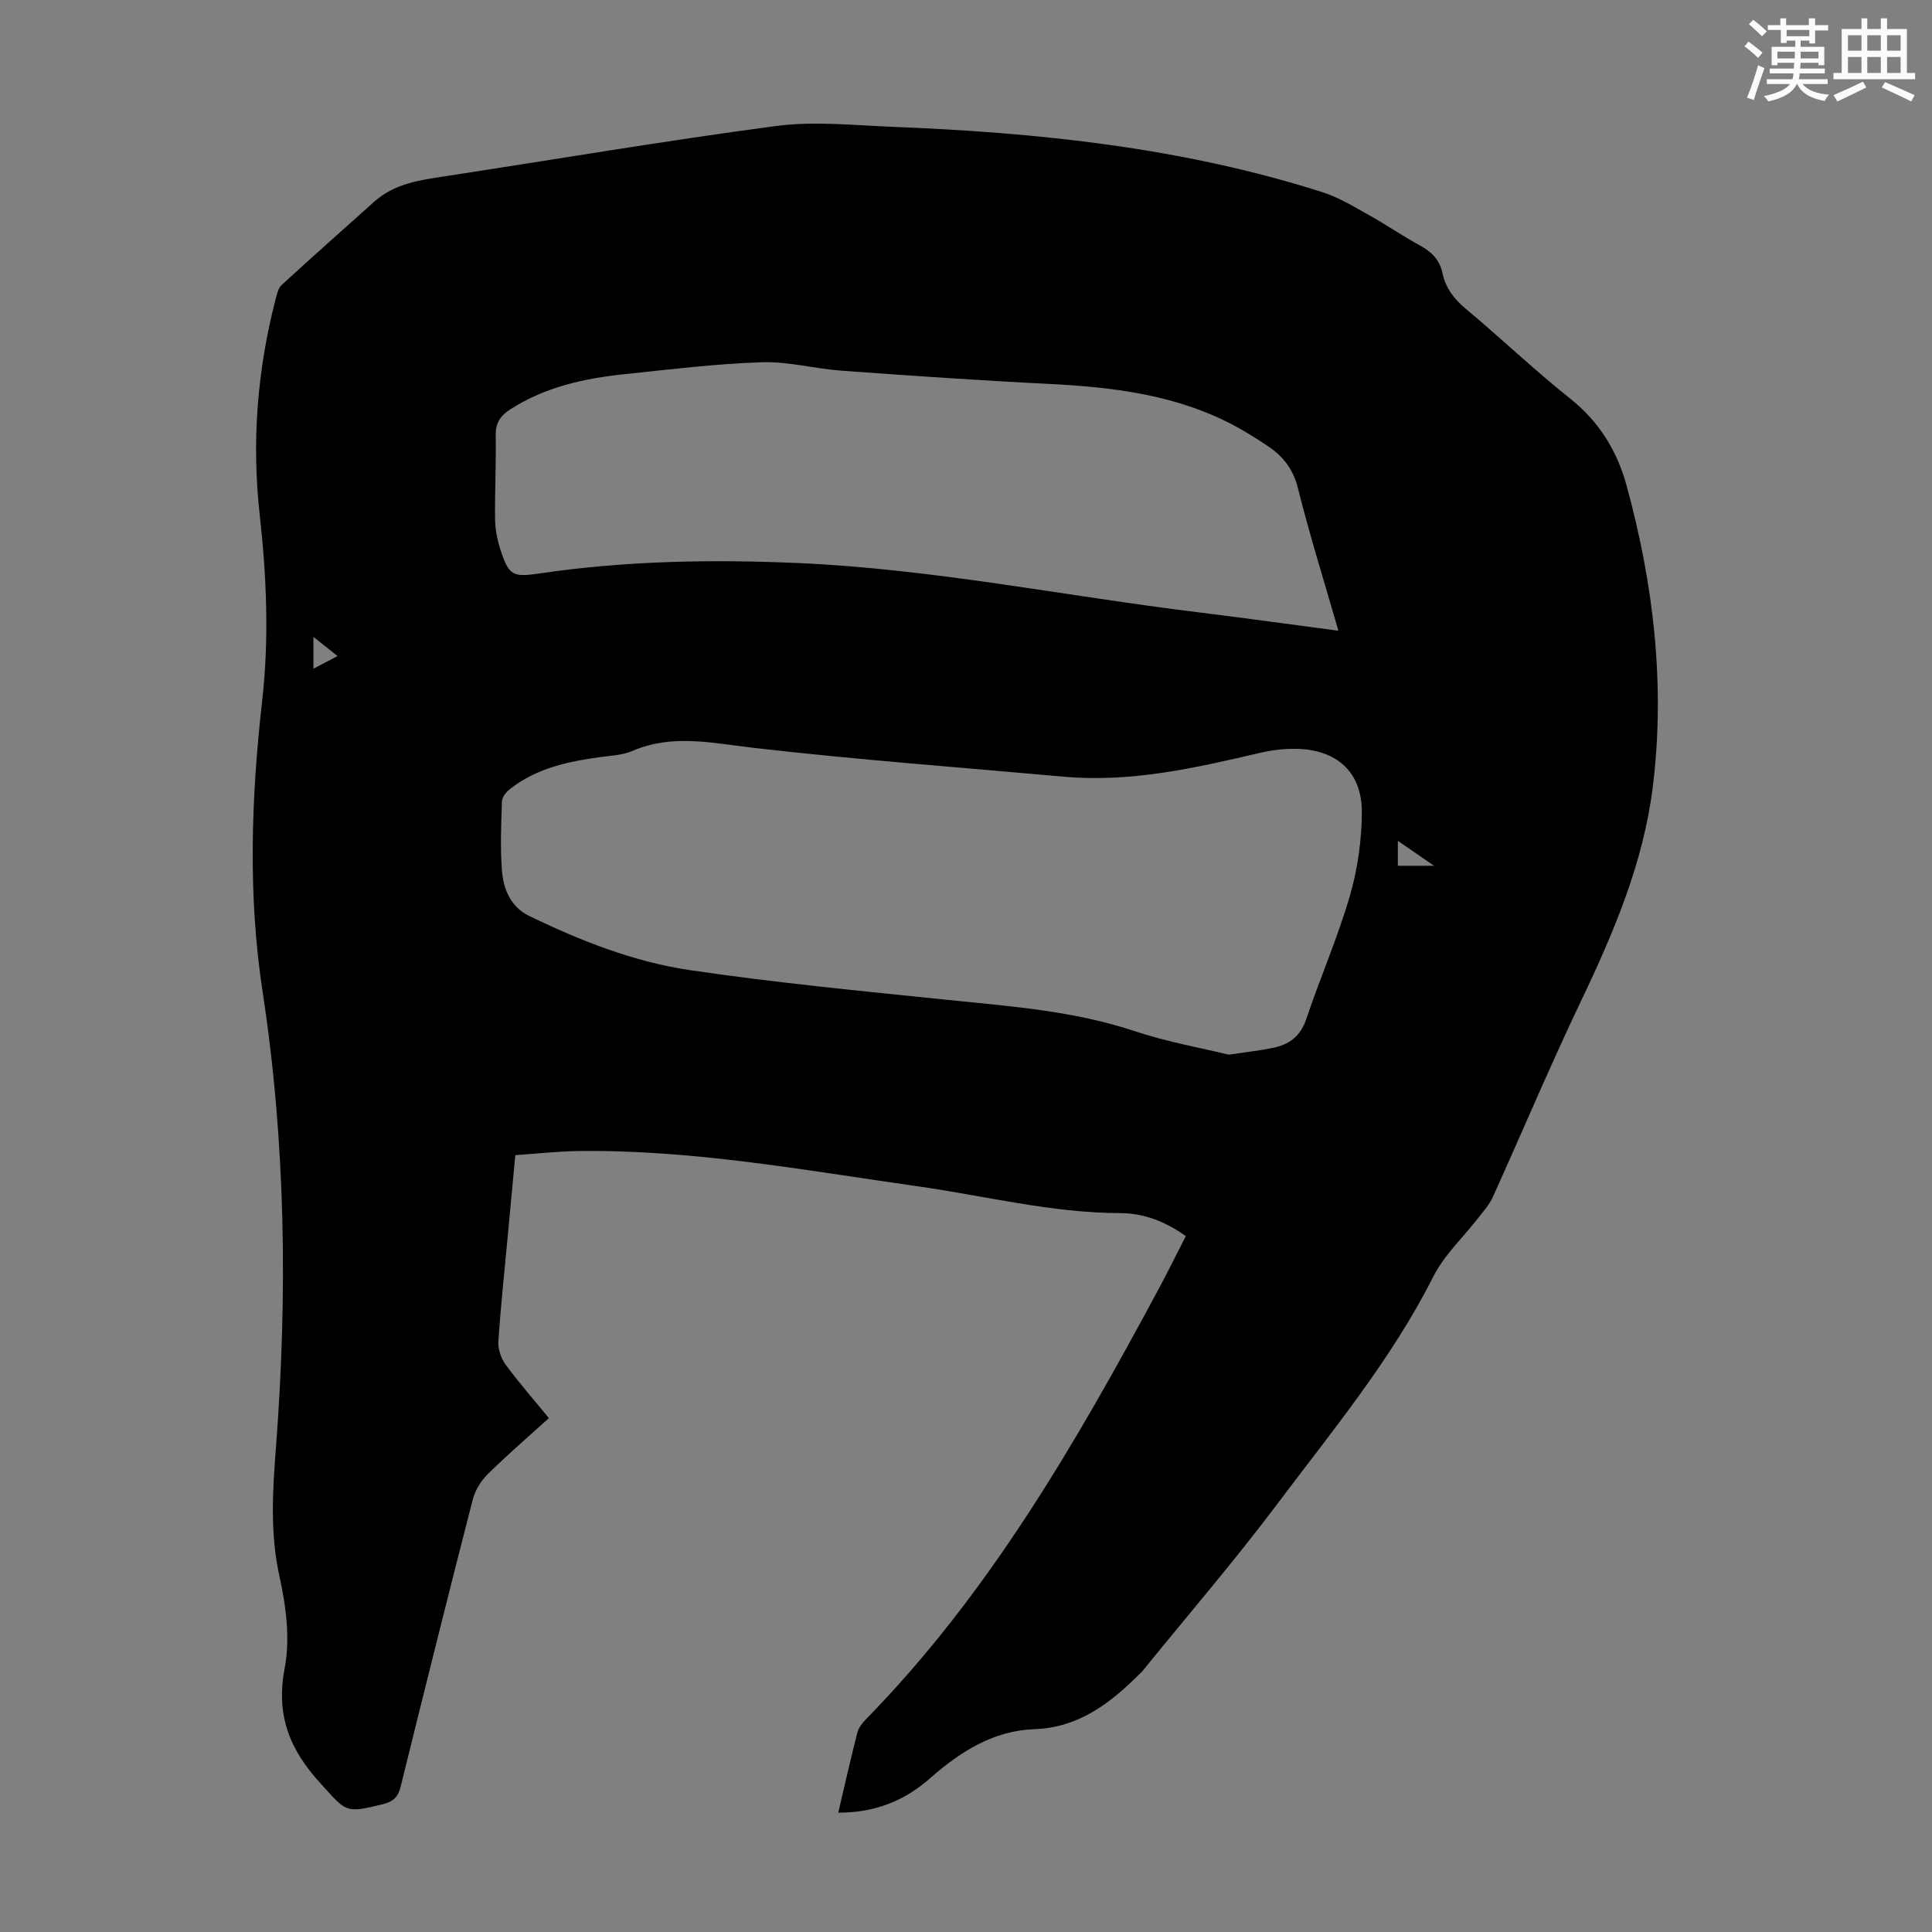 <svg enable-background="new 0 0 400 400" viewBox="0 0 400 400" xmlns="http://www.w3.org/2000/svg"><rect x="0" y="0" width="400" height="400" fill="#808080" stroke="none"/><path d="m173.55 375.29c1.35-5.75 2.58-11.18 3.96-16.58.26-1.01 1.03-1.99 1.78-2.76 25.43-25.97 43.37-57.05 60.41-88.73 2-3.72 3.87-7.51 5.81-11.29-4.24-3.05-8.73-4.76-13.64-4.77-14.2-.04-27.92-3.57-41.86-5.55-23.36-3.31-46.61-7.62-70.34-7.3-4.23.06-8.45.54-12.98.85-.54 5.83-1.06 11.37-1.58 16.91-.67 7.24-1.46 14.47-1.93 21.73-.1 1.57.59 3.48 1.54 4.78 2.71 3.69 5.74 7.14 8.92 11.03-4.28 3.88-8.59 7.58-12.62 11.56-1.41 1.39-2.64 3.34-3.13 5.25-5.09 19.8-10.05 39.64-14.94 59.5-.53 2.16-1.57 3.09-3.66 3.61-7.95 1.96-7.51 1.64-13.03-4.41-6.34-6.95-9.17-14.07-7.32-23.74 1.16-6.06.29-12.83-1.07-18.97-1.99-8.96-1.42-17.81-.74-26.69 2.41-31.57 2.04-63.02-2.76-94.39-3.06-20.03-2.36-40.14-.09-60.24 1.45-12.84.92-25.7-.51-38.52-1.69-15.08-.5-29.92 3.28-44.59.27-1.05.55-2.33 1.29-3 6.34-5.82 12.78-11.54 19.2-17.27 4.15-3.7 9.34-4.42 14.56-5.21 22.88-3.49 45.71-7.39 68.65-10.42 7.89-1.04 16.08-.13 24.12.18 30.15 1.19 60.02 4.31 88.93 13.53 3.35 1.07 6.46 2.97 9.56 4.7 3.61 2.01 7.03 4.38 10.66 6.35 2.42 1.31 4.05 2.99 4.63 5.72.65 3.06 2.38 5.32 4.81 7.36 7.3 6.1 14.2 12.69 21.63 18.61 6 4.77 9.71 10.82 11.66 17.95 5.62 20.47 8.05 41.37 5.44 62.45-1.93 15.62-8.07 30.11-14.85 44.3-6.4 13.4-12.16 27.1-18.28 40.63-.71 1.57-1.94 2.92-3.01 4.3-3.13 4.05-7.05 7.68-9.31 12.16-8.64 17.13-20.82 31.79-32.22 46.97-8.92 11.88-18.64 23.16-28 34.71-.07.09-.16.16-.24.24-6.18 6.2-12.73 11.44-22.17 11.77-8.44.3-15.3 4.67-21.44 10.07-5.33 4.72-11.41 7.22-19.12 7.21zm80.84-156.93c3.83-.57 6.49-.86 9.11-1.39 3.34-.68 5.72-2.35 6.92-5.91 2.88-8.57 6.53-16.9 9.05-25.56 1.63-5.6 2.47-11.62 2.48-17.45.01-8.18-5.19-12.82-13.41-13.01-2.54-.06-5.16.24-7.63.82-13.41 3.14-26.8 6.2-40.74 4.94-21.48-1.94-43-3.52-64.42-6-8.45-.98-16.6-2.88-24.86.69-2 .86-4.35.95-6.57 1.25-6.71.91-13.24 2.3-18.72 6.61-.78.61-1.65 1.67-1.68 2.56-.16 4.8-.37 9.64.01 14.42.31 3.85 1.85 7.47 5.64 9.31 10.6 5.13 21.61 9.49 33.23 11.21 17.67 2.61 35.48 4.32 53.26 6.15 13.11 1.35 26.23 2.27 38.9 6.5 6.63 2.21 13.59 3.43 19.43 4.86zm22.71-87.77c-2.93-10.18-5.94-19.78-8.38-29.53-.99-3.93-3.06-6.58-6.2-8.68-2.04-1.37-4.12-2.69-6.27-3.88-12.19-6.72-25.54-8.34-39.16-9.02-14.29-.71-28.56-1.7-42.83-2.73-5.55-.4-11.09-1.94-16.59-1.75-9.48.32-18.95 1.48-28.4 2.47-8.28.87-16.33 2.63-23.51 7.21-2.05 1.31-3.17 2.77-3.13 5.38.11 5.81-.21 11.63-.13 17.45.03 2.09.45 4.24 1.09 6.23 1.78 5.47 2.54 5.81 8.23 4.97 17.78-2.62 35.67-2.92 53.57-2.13 27.77 1.23 55.02 6.8 82.53 10.17 9.53 1.17 19.04 2.5 29.18 3.84zm12.31 48.66h7.5c-2.84-1.96-5.04-3.47-7.5-5.16zm-219.52-43.42c-1.89-1.5-3.23-2.56-5-3.97v6.59c1.73-.91 3.13-1.65 5-2.62z" fill="#010000"/><g fill="#fbfcfa"><path d="m361.2 9.6.8-1c.9.7 1.9 1.4 2.9 2.3l-.9 1.1c-1-1-2-1.8-2.8-2.4zm.5 10.6c.9-2.1 1.6-4.3 2.3-6.7.4.2.8.4 1.3.6-.7 2.1-1.5 4.3-2.2 6.6zm.4-15.2.9-.9c1 .8 2 1.6 2.8 2.4l-1 1c-.9-.9-1.8-1.7-2.7-2.5zm12.5-1.2h1.2v1.4h2.7v1.1h-2.7v2.7h-1.2v-.6h-1.8v1.3h4.9v3.8h-1.2v-.5h-3.7c0 .4-.1.9-.1 1.2h5.1v1h-5.2c0 .5-.1.9-.2 1.2h6v1h-5.2c1.1 1.3 2.9 2 5.5 2.2-.4.4-.7.8-.9 1.3-2.9-.5-4.8-1.6-5.7-3.5h-.1c-.8 1.7-2.7 2.9-5.9 3.6-.2-.4-.6-.8-.9-1.1 2.8-.6 4.6-1.4 5.4-2.5h-4.8v-1h5.3c.1-.3.2-.7.2-1.2h-4.9v-1h5c0-.4 0-.8.1-1.2h-3.5v.5h-1.2v-3.8h4.9v-1.3h-1.8v.5h-1.2v-2.7h-2.7v-1h2.6v-1.4h1.2v1.4h4.7v-1.4zm-6.6 8.3h3.6c0-.4 0-.9 0-1.4h-3.6zm1.9-4.6h4.7v-1.3h-4.7zm6.6 3.2h-3.7v1.4h3.7z"/><path d="m385.3 3.8h1.3v2.2h2.8v-2.2h1.3v2.2h4.1v9.1h1.7v1.3h-16.9v-1.3h1.7v-9.1h4.1v-2.2zm.4 13.1.7 1.2c-1.8.9-3.8 1.9-6 2.9-.2-.4-.5-.8-.8-1.3 2.3-1 4.3-1.9 6.1-2.8zm-3.1-6.4h2.8v-3.2h-2.8zm0 4.6h2.8v-3.3h-2.8zm4-4.6h2.8v-3.2h-2.8zm0 4.6h2.8v-3.3h-2.8zm3.7 1.9c2.1.9 4.1 1.8 6.1 2.7l-.7 1.3c-2.2-1.1-4.2-2-6.1-2.9zm3.2-9.7h-2.8v3.2h2.8zm-2.8 7.8h2.8v-3.3h-2.8z"/></g></svg>